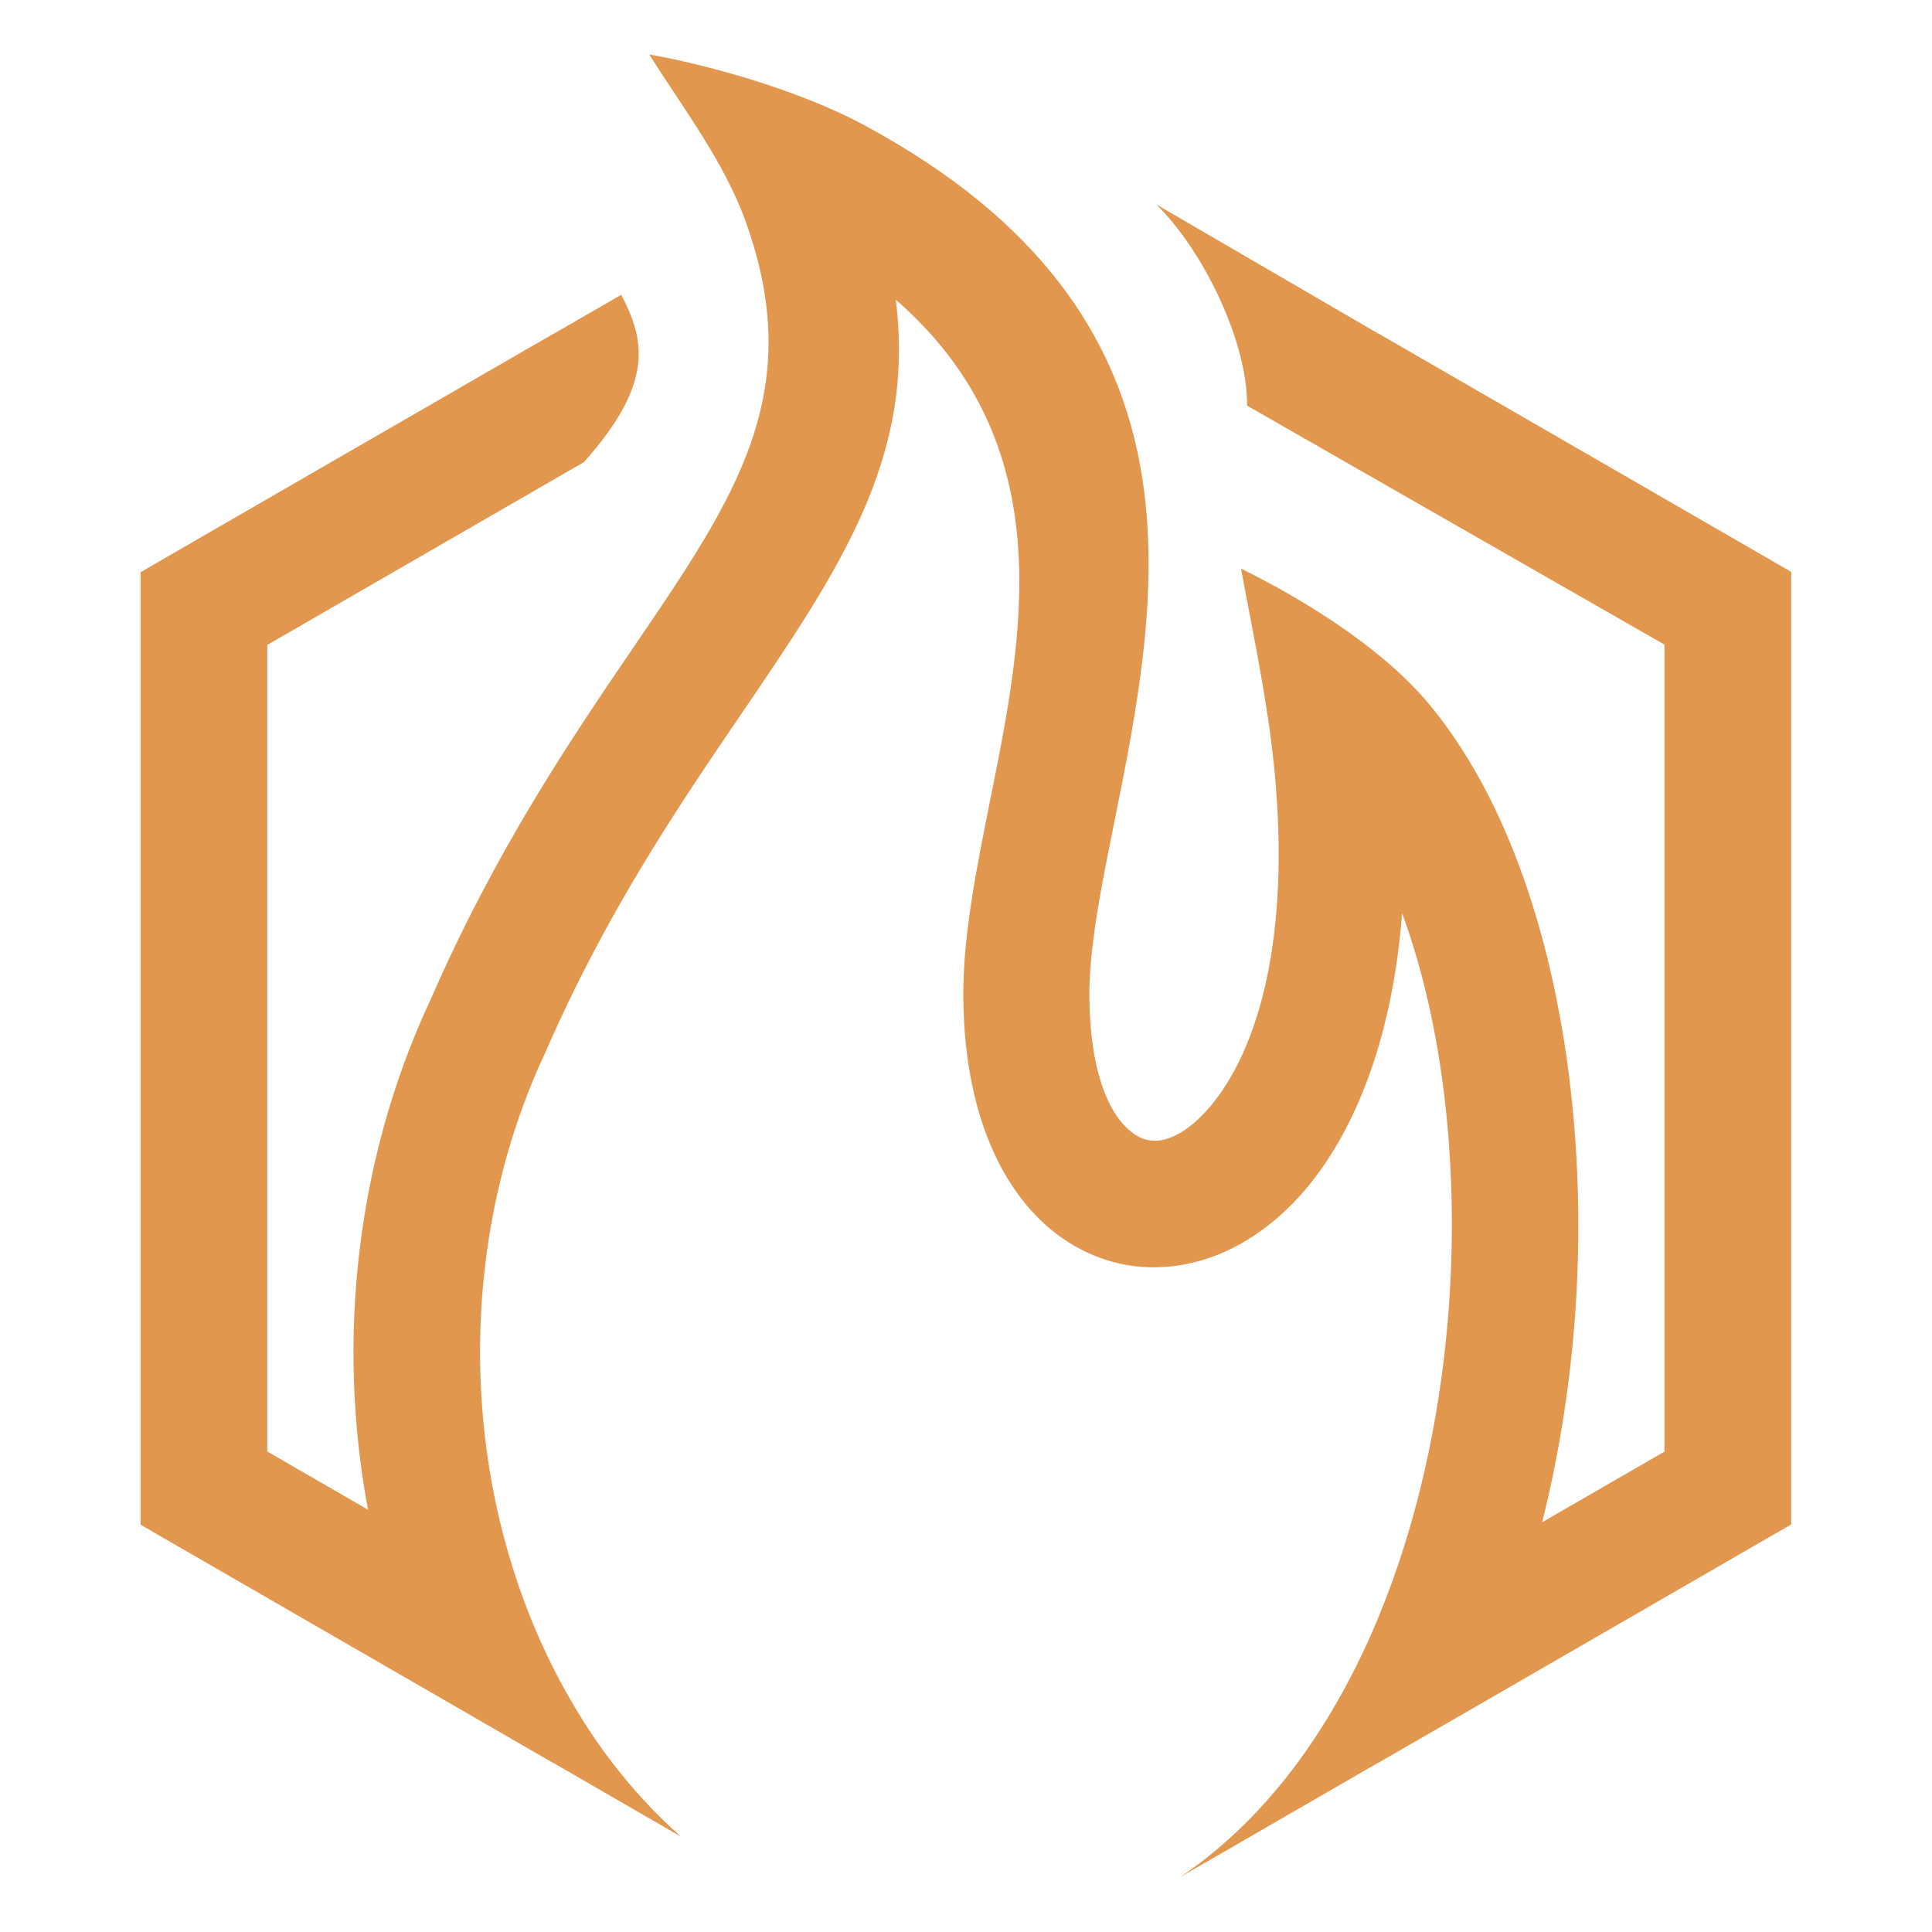 <?xml version="1.0" encoding="utf-8"?>
<!-- Generator: Adobe Illustrator 16.0.0, SVG Export Plug-In . SVG Version: 6.00 Build 0)  -->
<!DOCTYPE svg PUBLIC "-//W3C//DTD SVG 1.1//EN" "http://www.w3.org/Graphics/SVG/1.1/DTD/svg11.dtd">
<svg version="1.1" id="Calque_1" xmlns="http://www.w3.org/2000/svg" xmlns:xlink="http://www.w3.org/1999/xlink" x="0px" y="0px"
	 width="32px" height="32px" viewBox="117.919 6.338 32 32" enable-background="new 117.919 6.338 32 32" xml:space="preserve">
<path fill="#E2974E" d="M126.592,32.834c-0.371-1.004-0.601-2.074-0.685-3.159c-0.155-2.001,0.182-4.053,1.029-5.871l0.013-0.028
	c1.01-2.323,2.199-4.07,3.217-5.567c1.664-2.443,2.92-4.287,2.59-6.907c2.748,2.396,2.114,5.546,1.57,8.255
	c-0.238,1.186-0.463,2.3-0.451,3.329c0.021,2.036,0.743,3.386,1.724,4.017c0.616,0.396,1.319,0.516,2.032,0.359
	c0.641-0.142,1.271-0.514,1.817-1.116c0.847-0.936,1.528-2.5,1.694-4.683c0.688,1.869,0.959,4.271,0.761,6.701
	c-0.142,1.711-0.518,3.424-1.15,4.954c-0.358,0.867-0.799,1.673-1.323,2.39c-0.557,0.758-1.209,1.412-1.962,1.92l3.281-1.895h0.004
	l1.636-0.943l4.674-2.7l0.524-0.302v-0.603v-7.287v-7.285v-0.603l-0.524-0.303l-6.31-3.643h-0.004l-3.681-2.142
	c0.741,0.717,1.511,2.228,1.507,3.335l6.913,3.958v6.682v6.684l-2.026,1.17c0.265-1.056,0.44-2.142,0.53-3.227
	c0.248-3.022-0.178-6.057-1.183-8.313c-0.337-0.757-0.742-1.433-1.212-2.001c-0.848-1.024-2.284-1.842-3.123-2.254
	c0.22,1.188,0.479,2.373,0.575,3.579c0.225,2.738-0.352,4.523-1.151,5.405c-0.244,0.269-0.491,0.428-0.718,0.478
	c-0.157,0.034-0.313,0.008-0.451-0.081c-0.433-0.278-0.753-1.028-0.767-2.271c-0.007-0.819,0.195-1.829,0.413-2.905
	c0.771-3.839,1.688-8.406-4.136-11.547c-1.116-0.603-2.671-1.018-3.566-1.174c0.566,0.901,1.246,1.78,1.605,2.79
	c1.002,2.816-0.169,4.536-1.843,6.995c-1.059,1.555-2.296,3.373-3.393,5.889c-1.006,2.156-1.406,4.569-1.227,6.909
	c0.039,0.511,0.106,1.018,0.199,1.52l-1.668-0.964v-6.684V17.02l5.244-3.027c1.165-1.307,1.014-2.019,0.618-2.772l-1.123,0.648
	h-0.004l-6.31,3.643l-0.523,0.303v0.603v7.285v7.287v0.602l0.523,0.303l4.146,2.393l2.164,1.25h0.004l2.113,1.221
	c-0.506-0.449-0.975-0.975-1.395-1.578C127.306,34.459,126.899,33.668,126.592,32.834"/>
</svg>
